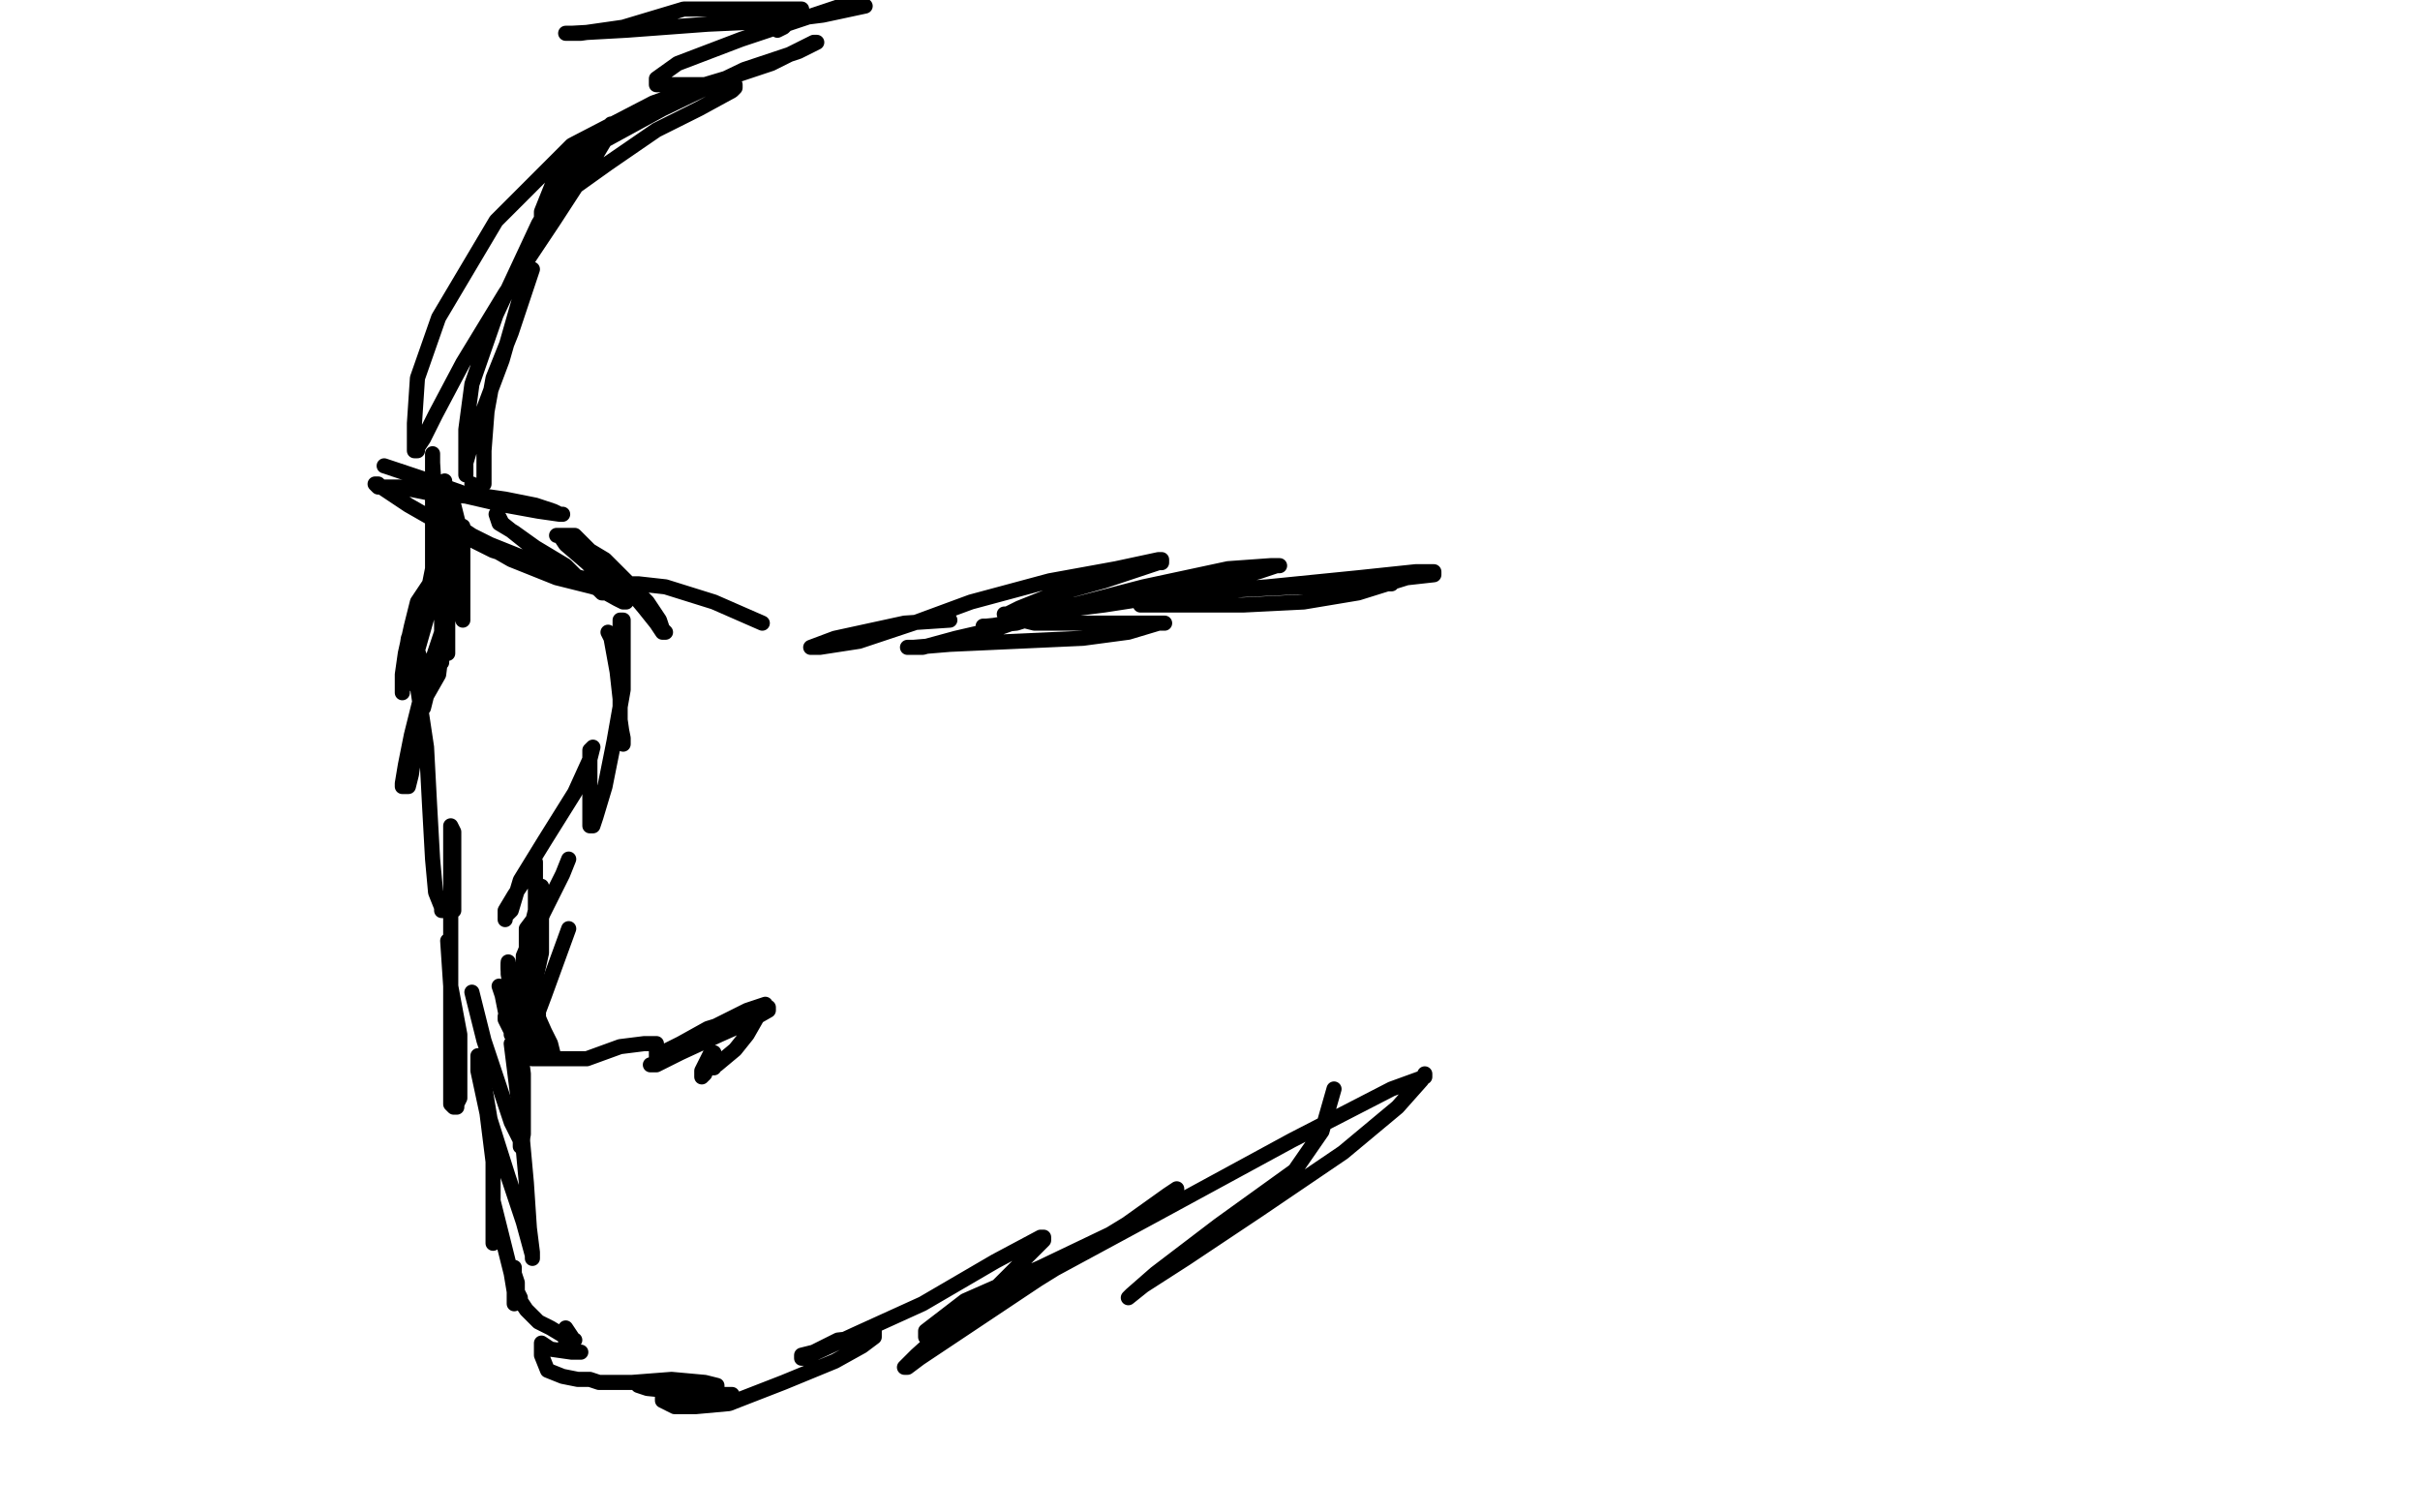 <?xml version="1.0" standalone="no"?>
<!DOCTYPE svg PUBLIC "-//W3C//DTD SVG 1.1//EN"
"http://www.w3.org/Graphics/SVG/1.1/DTD/svg11.dtd">

<svg width="800" height="500" version="1.1" xmlns="http://www.w3.org/2000/svg" xmlns:xlink="http://www.w3.org/1999/xlink" style="stroke-antialiasing: false"><desc>This SVG has been created on https://colorillo.com/</desc><rect x='0' y='0' width='800' height='500' style='fill: rgb(255,255,255); stroke-width:0' /><polyline points="127,154 130,155 130,155 139,158 139,158 153,163 153,163 167,165 167,165 177,167 177,167 183,169 183,169 185,170 185,170 186,170 185,170 178,169 167,167 154,164 142,163 132,161 125,161 124,160 125,160 126,161 135,167 149,175 163,182 182,188 192,191 197,192 197,193 197,192 194,192 184,188 172,184 162,180 156,177 153,175 153,174 153,175 155,177 169,185 184,191 196,194 199,195 200,196 199,196 197,194 191,191 187,187 177,181 170,176 165,173 164,170 165,171 166,173 176,181 186,188 195,193 204,198 206,199 207,199 206,198 205,198 201,193 194,186 187,180 185,177 184,177 185,177 190,177 196,183 203,189 208,195 213,201 217,206 219,209 220,209 219,208 218,205 214,199 207,192 200,185 195,182 194,182 195,182 195,183 196,186 198,188 199,189 199,190 200,190 200,191 200,193 201,193 203,193 211,193 220,194 236,199 252,206" style="fill: none; stroke: #000000; stroke-width: 5; stroke-linejoin: round; stroke-linecap: round; stroke-antialiasing: false; stroke-antialias: 0; opacity: 1.0"/>
<polyline points="314,205 299,206 299,206 276,211 276,211 268,214 268,214 269,214 269,214 271,214 271,214 284,212 284,212 302,206 302,206 321,199 347,192 369,188 383,185 384,185 384,186 383,186 377,188 365,192 347,197 337,201 333,203 332,203 334,204 342,206 351,206 364,206 376,206 384,206 385,206 383,206 373,209 358,211 336,212 314,213 302,214 300,214 305,214 316,211 329,208 343,203 350,201 353,199 352,199 349,199 340,202 333,206 327,207 325,207 326,207 336,206 355,200 378,194 406,188 420,187 423,187 422,187 416,189 401,193 380,196 358,200 347,202 346,202 347,202 349,202 365,200 391,196 419,194 449,191 468,189 474,189 474,190 465,191 449,196 431,199 411,200 389,200 380,200 377,200 381,199 392,198 409,195 429,194 447,193 457,193 460,193 459,193 457,193 450,193 436,194 428,194 426,194" style="fill: none; stroke: #000000; stroke-width: 5; stroke-linejoin: round; stroke-linecap: round; stroke-antialiasing: false; stroke-antialias: 0; opacity: 1.0"/>
<polyline points="201,209 202,211 202,211 204,222 204,222 205,231 205,231 205,239 205,239 206,244 206,244 206,246 206,246 206,245 205,238 205,229 205,215 205,208 205,205 206,205 206,206 206,216 206,228 203,245 200,260 197,270 196,273 195,273 195,268 195,261 195,252 195,248 196,247 195,251 190,262 180,278 172,291 169,301 167,303 167,304 167,301 170,296 174,290 177,286 177,285 177,286 177,288 177,295 177,301 175,309 174,313 174,314 174,313 174,312 174,307 177,303 179,300 179,299 179,300 179,305 179,315 177,324 175,329 175,330 175,331 175,330 175,328 174,321 174,314 177,303 178,297 179,293" style="fill: none; stroke: #000000; stroke-width: 5; stroke-linejoin: round; stroke-linecap: round; stroke-antialiasing: false; stroke-antialias: 0; opacity: 1.0"/>
<polyline points="179,302 177,309 177,309 174,317 174,317 173,320 173,320 173,321 173,321 173,316 173,316 176,309 181,299 186,289 188,284" style="fill: none; stroke: #000000; stroke-width: 5; stroke-linejoin: round; stroke-linecap: round; stroke-antialiasing: false; stroke-antialias: 0; opacity: 1.0"/>
<polyline points="188,307 184,318 184,318 180,329 180,329 177,337 177,337 176,341 176,341 175,341 175,341 175,340 175,334 175,328 175,322 175,321 176,321 176,323 177,326 177,331 178,335 178,338 177,339 177,340 176,340 176,339 173,335 170,329" style="fill: none; stroke: #000000; stroke-width: 5; stroke-linejoin: round; stroke-linecap: round; stroke-antialiasing: false; stroke-antialias: 0; opacity: 1.0"/>
<polyline points="165,326 166,329 166,329 167,334 167,334 168,339 168,339 169,341 169,341 169,342 169,342 169,341 168,339 167,337 167,336 168,336 173,339 176,343 180,347 181,349 182,349 183,349 182,345 180,341 176,332 172,327 169,320 168,319 168,318 168,319 168,320 170,327 171,333 173,340 176,346 176,349 176,350 178,350 183,350 194,350 205,346 213,345 217,345 217,346 217,348 217,349 217,350 217,349 225,345 234,340 247,336 253,333 254,333 254,334 247,338 238,342 225,348 217,352 215,352 216,352 220,349 231,342 247,334 253,332 251,335 247,342 243,347 237,352 233,354 233,355 232,356 232,355 232,354 234,350 235,348 236,348 236,349 236,351 236,353 236,352 236,350" style="fill: none; stroke: #000000; stroke-width: 5; stroke-linejoin: round; stroke-linecap: round; stroke-antialiasing: false; stroke-antialias: 0; opacity: 1.0"/>
<polyline points="148,165 150,167 150,167 153,179 153,179 153,189 153,189 153,198 153,198 153,203 153,203 153,205 153,205 152,199 151,186 150,172 147,161 147,159 147,160 147,171 145,189 144,195 143,200 143,199 143,198 143,190 143,179 143,167 143,157 143,150 143,151 143,153 144,169 145,187 146,203 147,213 148,216 148,215 148,209 148,201 147,188 146,179 146,177 146,178 146,187 146,199 146,211 146,218 146,219 146,218 146,215 146,212 146,211 146,212 146,215 145,223 141,230 140,234 139,234 139,233 139,230 139,224 139,218 138,215 137,214 136,214 136,216 136,218 134,223 134,226 133,226 133,225 133,223 134,216 136,207 138,199 142,193 143,188 144,187 144,188 144,190 142,201 138,215 135,224 133,228 133,229 133,228 133,224 135,211 142,194 148,182 151,176 151,177 151,179 151,190 148,203 143,218 139,231 136,243 134,253 133,259 133,260 134,260 135,260 136,256 137,249 139,239 139,229 139,222 138,219 138,220 138,227 141,247 142,266 143,284 144,295 146,300 146,301 148,301 150,301 150,300 150,293 150,284 150,275 149,273 149,274 149,282 149,305 149,328 149,346 149,359 149,365 150,366 151,366 151,365 152,363 152,354 152,342 149,326 148,311" style="fill: none; stroke: #000000; stroke-width: 5; stroke-linejoin: round; stroke-linecap: round; stroke-antialiasing: false; stroke-antialias: 0; opacity: 1.0"/>
<polyline points="156,328 160,344 160,344 166,362 166,362 169,371 169,371 172,377 172,377 172,379 172,379 173,375 173,367 173,355 171,339 168,322 168,319" style="fill: none; stroke: #000000; stroke-width: 5; stroke-linejoin: round; stroke-linecap: round; stroke-antialiasing: false; stroke-antialias: 0; opacity: 1.0"/>
<polyline points="169,345 172,369 172,369 174,391 174,391 175,406 175,406 176,414 176,414 176,416 176,416 176,415 173,404 168,389 162,370 159,352 158,349 158,350 158,354 161,368 163,384 163,394 163,403 163,410 163,411 163,410 163,409 163,401 163,397 165,405 167,413 169,421 170,427 170,430 170,431 170,429 170,423 170,420 170,419 170,420 170,421 171,424 171,427 172,429 172,430 174,433 178,437 182,439 187,442 190,443 189,443 189,442 187,439 187,440 187,444 188,446 189,447 191,447 192,447 191,447 189,447 182,446 179,444 179,445 179,448 181,453 186,455 191,456 195,456 198,457 200,457 209,457 222,456 233,457 237,458 237,459 232,459 226,459 219,458 213,458 211,457 210,457 211,458 214,459 224,460 233,461 240,461 242,461 241,461 240,461 233,461 224,461 220,462 219,462 219,463 223,465 230,465 241,464 259,457 276,450 285,445 289,442 289,441 289,440 286,442 277,443 269,447 265,448 265,449 266,449 270,447 283,441 305,431 329,417 344,409 345,409 345,410 339,416 328,427 313,439 303,448 299,452 300,452 304,449 319,439 343,423 372,405 386,395 389,393 385,397 367,408 344,419 319,430 306,440 306,442 307,442 319,435 344,422 381,402 427,377 460,360 471,356 471,355 470,357 462,366 444,381 416,400 392,416 378,425 373,429 374,428 382,421 403,405 428,387 437,374 441,360" style="fill: none; stroke: #000000; stroke-width: 5; stroke-linejoin: round; stroke-linecap: round; stroke-antialiasing: false; stroke-antialias: 0; opacity: 1.0"/>
<polyline points="156,160 158,161 158,161 159,162 159,162 159,161 159,161 160,160 160,160 160,149 160,149 161,136 161,136 163,125 163,125 169,110 174,95 176,89 172,98 166,119 157,143 154,153 154,157 154,156 154,153 154,142 156,127 164,104 178,74 192,51 202,42 202,41 202,43 196,53 183,73 167,97 153,120 144,137 140,145 138,148 138,149 137,149 137,148 137,140 138,125 145,105 164,73 189,48 216,34 233,28 241,28 242,28 243,28 243,29 242,30 231,36 217,43 201,54 187,64 181,70 179,73 179,72 179,70 183,60 197,48 219,36 246,23 264,17 270,14 269,14 267,15 255,21 243,25 233,28 222,28 218,28 217,28 217,26 224,21 245,13 278,2 286,2 272,5 256,7 234,8 207,10 189,11 187,11 188,11 192,11 206,9 226,3 265,3 259,9 257,10" style="fill: none; stroke: #000000; stroke-width: 5; stroke-linejoin: round; stroke-linecap: round; stroke-antialiasing: false; stroke-antialias: 0; opacity: 1.0"/>
</svg>
